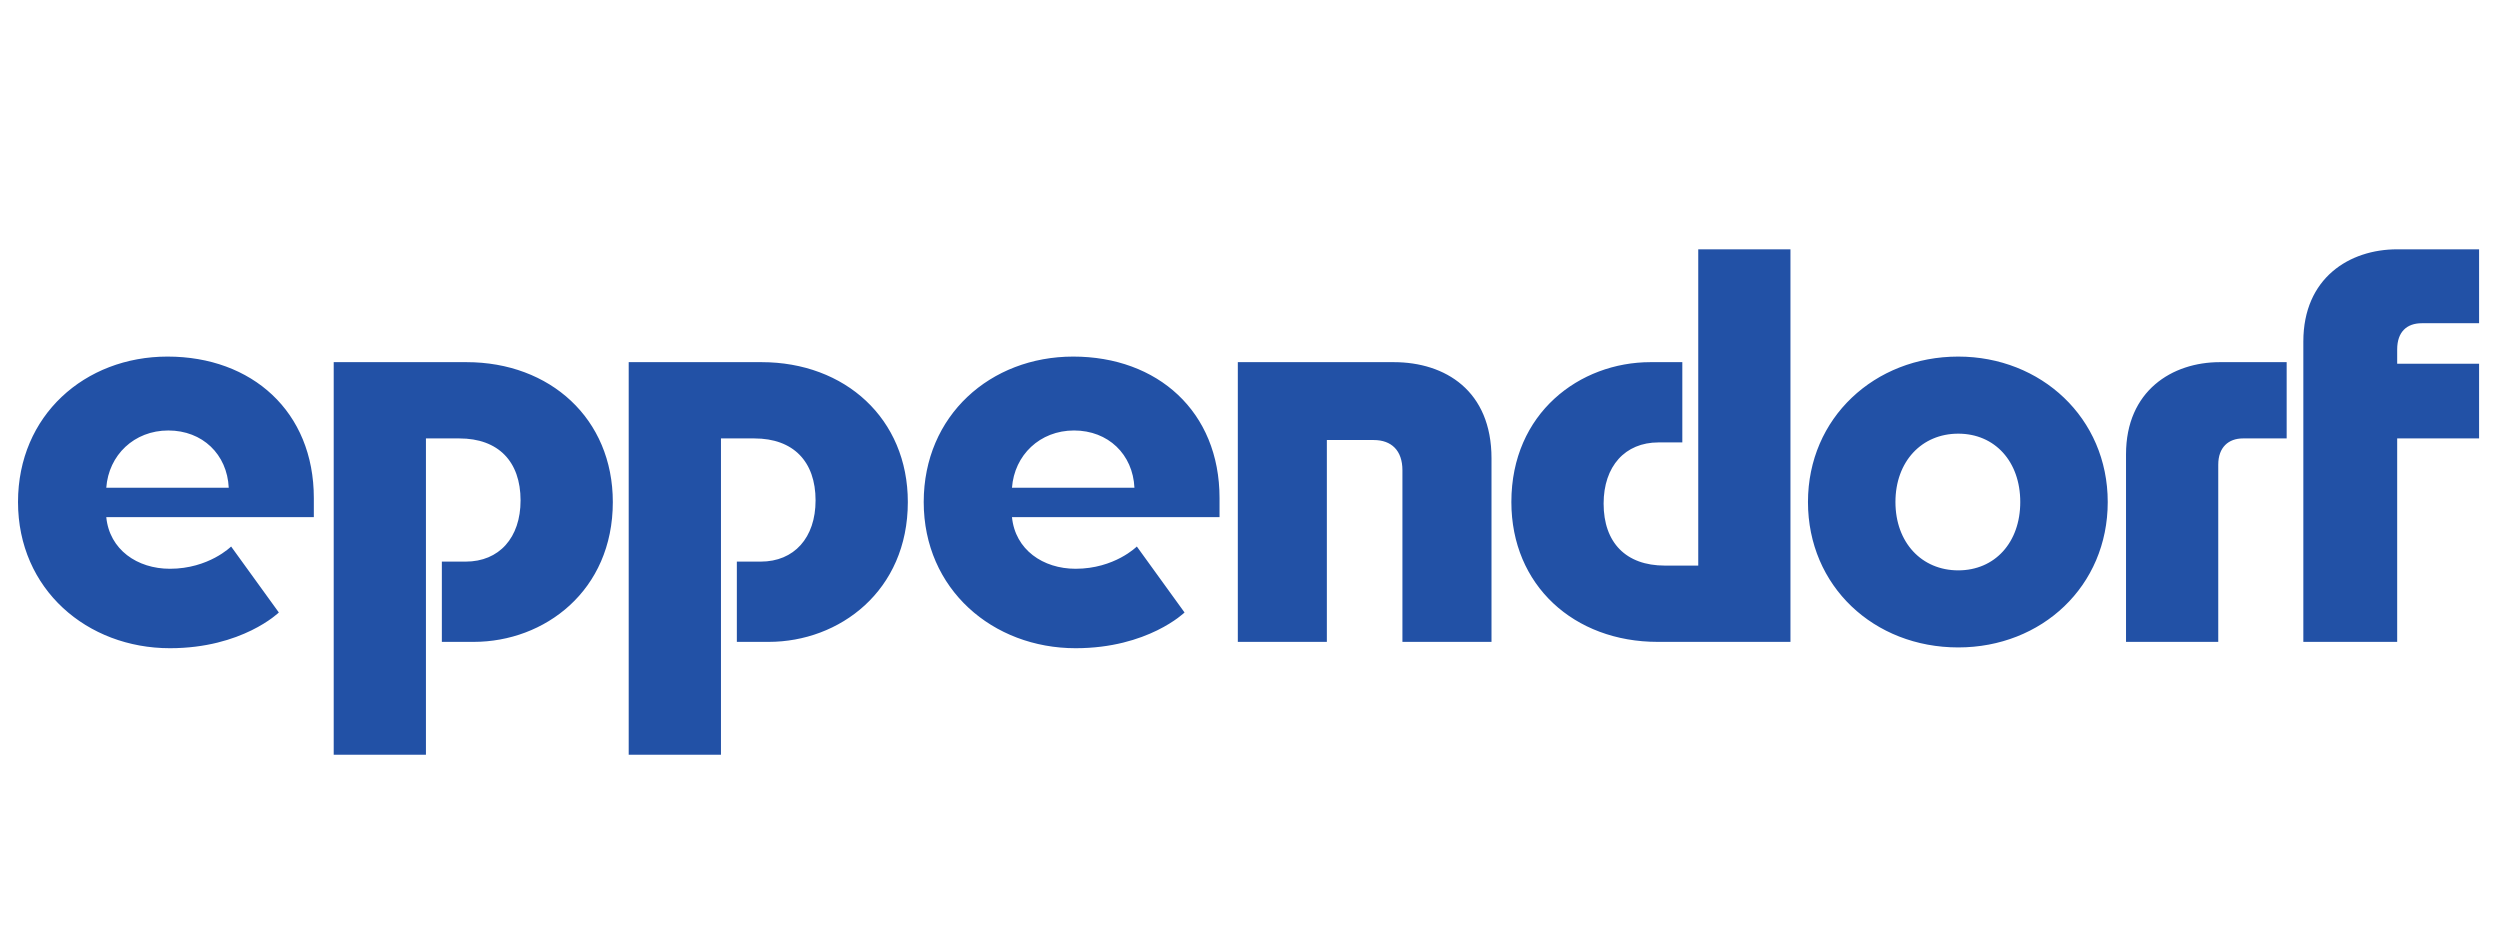 <svg xmlns="http://www.w3.org/2000/svg" xmlns:xlink="http://www.w3.org/1999/xlink" width="851" zoomAndPan="magnify" viewBox="0 0 638.25 236.25" height="315" preserveAspectRatio="xMidYMid meet" version="1.0"><path fill="#2251a6" d="M 289.621 124.512 C 289.219 115.988 282.93 109.902 274.199 109.902 C 265.469 109.902 258.973 116.191 258.359 124.512 Z M 258.359 132.02 C 259.172 140.336 266.277 145.207 274.598 145.207 C 284.555 145.207 290.234 139.523 290.234 139.523 L 302.414 156.367 C 302.414 156.367 293.074 165.488 274.598 165.488 C 253.492 165.488 235.824 150.48 235.824 128.164 C 235.824 106.047 252.883 91.035 273.992 91.035 C 295.512 91.035 311.348 105.039 311.348 127.148 L 311.348 132.02 Z M 112.805 163.871 L 112.805 143.379 L 118.895 143.379 C 127.422 143.379 132.902 137.293 132.902 127.758 C 132.902 117.816 127.215 111.93 117.27 111.93 L 108.742 111.93 L 108.742 192.676 L 85.195 192.676 L 85.195 92.457 L 119.098 92.457 C 140.41 92.457 156.453 106.863 156.453 128.164 C 156.453 150.887 138.988 163.871 120.926 163.871 Z M 188.117 163.871 L 188.117 143.379 L 194.211 143.379 C 202.738 143.379 208.215 137.293 208.215 127.758 C 208.215 117.816 202.535 111.93 192.586 111.93 L 184.062 111.93 L 184.062 192.676 L 160.508 192.676 L 160.508 92.457 L 194.414 92.457 C 215.727 92.457 231.77 106.863 231.77 128.164 C 231.77 150.887 214.309 163.871 196.238 163.871 Z M 58.398 124.512 C 57.992 115.988 51.699 109.902 42.969 109.902 C 34.238 109.902 27.742 116.191 27.133 124.512 Z M 27.133 132.02 C 27.945 140.336 35.047 145.207 43.375 145.207 C 53.32 145.207 59.004 139.523 59.004 139.523 L 71.188 156.367 C 71.188 156.367 61.848 165.488 43.375 165.488 C 22.262 165.488 4.598 150.48 4.598 128.164 C 4.598 106.047 21.656 91.035 42.766 91.035 C 64.285 91.035 80.121 105.039 80.121 127.148 L 80.121 132.02 Z M 380.781 163.871 L 358.039 163.871 L 358.039 120.047 C 358.039 114.977 355.195 112.34 350.727 112.34 L 338.746 112.34 L 338.746 163.871 L 316.016 163.871 L 316.016 92.457 L 355.801 92.457 C 368.996 92.457 380.781 99.762 380.781 117.008 Z M 588.043 87.184 C 588.043 70.953 599.824 63.648 612 63.648 L 632.91 63.648 L 632.91 82.52 L 618.297 82.52 C 614.441 82.52 612 84.746 612 89.211 L 612 92.863 L 632.91 92.863 L 632.91 111.93 L 612 111.93 L 612 163.871 L 588.043 163.871 Z M 429.496 92.457 L 429.496 112.949 L 423.41 112.949 C 414.883 112.949 409.402 119.035 409.402 128.57 C 409.402 138.508 415.082 144.395 425.027 144.395 L 433.562 144.395 L 433.562 63.648 L 457.105 63.648 L 457.105 163.871 L 423.207 163.871 C 401.883 163.871 385.852 149.465 385.852 128.164 C 385.852 105.441 403.305 92.457 421.375 92.457 Z M 461.574 128.164 C 461.574 106.664 478.621 91.035 499.938 91.035 C 521.051 91.035 538.105 106.664 538.105 128.164 C 538.105 149.664 521.254 165.289 499.938 165.289 C 478.418 165.289 461.574 149.664 461.574 128.164 M 483.906 128.164 C 483.906 138.508 490.605 145.613 499.938 145.613 C 509.285 145.613 515.773 138.508 515.773 128.164 C 515.773 117.816 509.285 110.715 499.938 110.715 C 490.605 110.715 483.906 117.816 483.906 128.164 M 542.773 115.988 C 542.773 99.762 554.551 92.457 566.73 92.457 L 583.785 92.457 L 583.785 111.93 L 572.621 111.93 C 568.965 111.93 566.32 114.168 566.32 118.625 L 566.32 163.871 L 542.773 163.871 Z M 542.773 115.988 " fill-opacity="1" fill-rule="nonzero"/></svg>